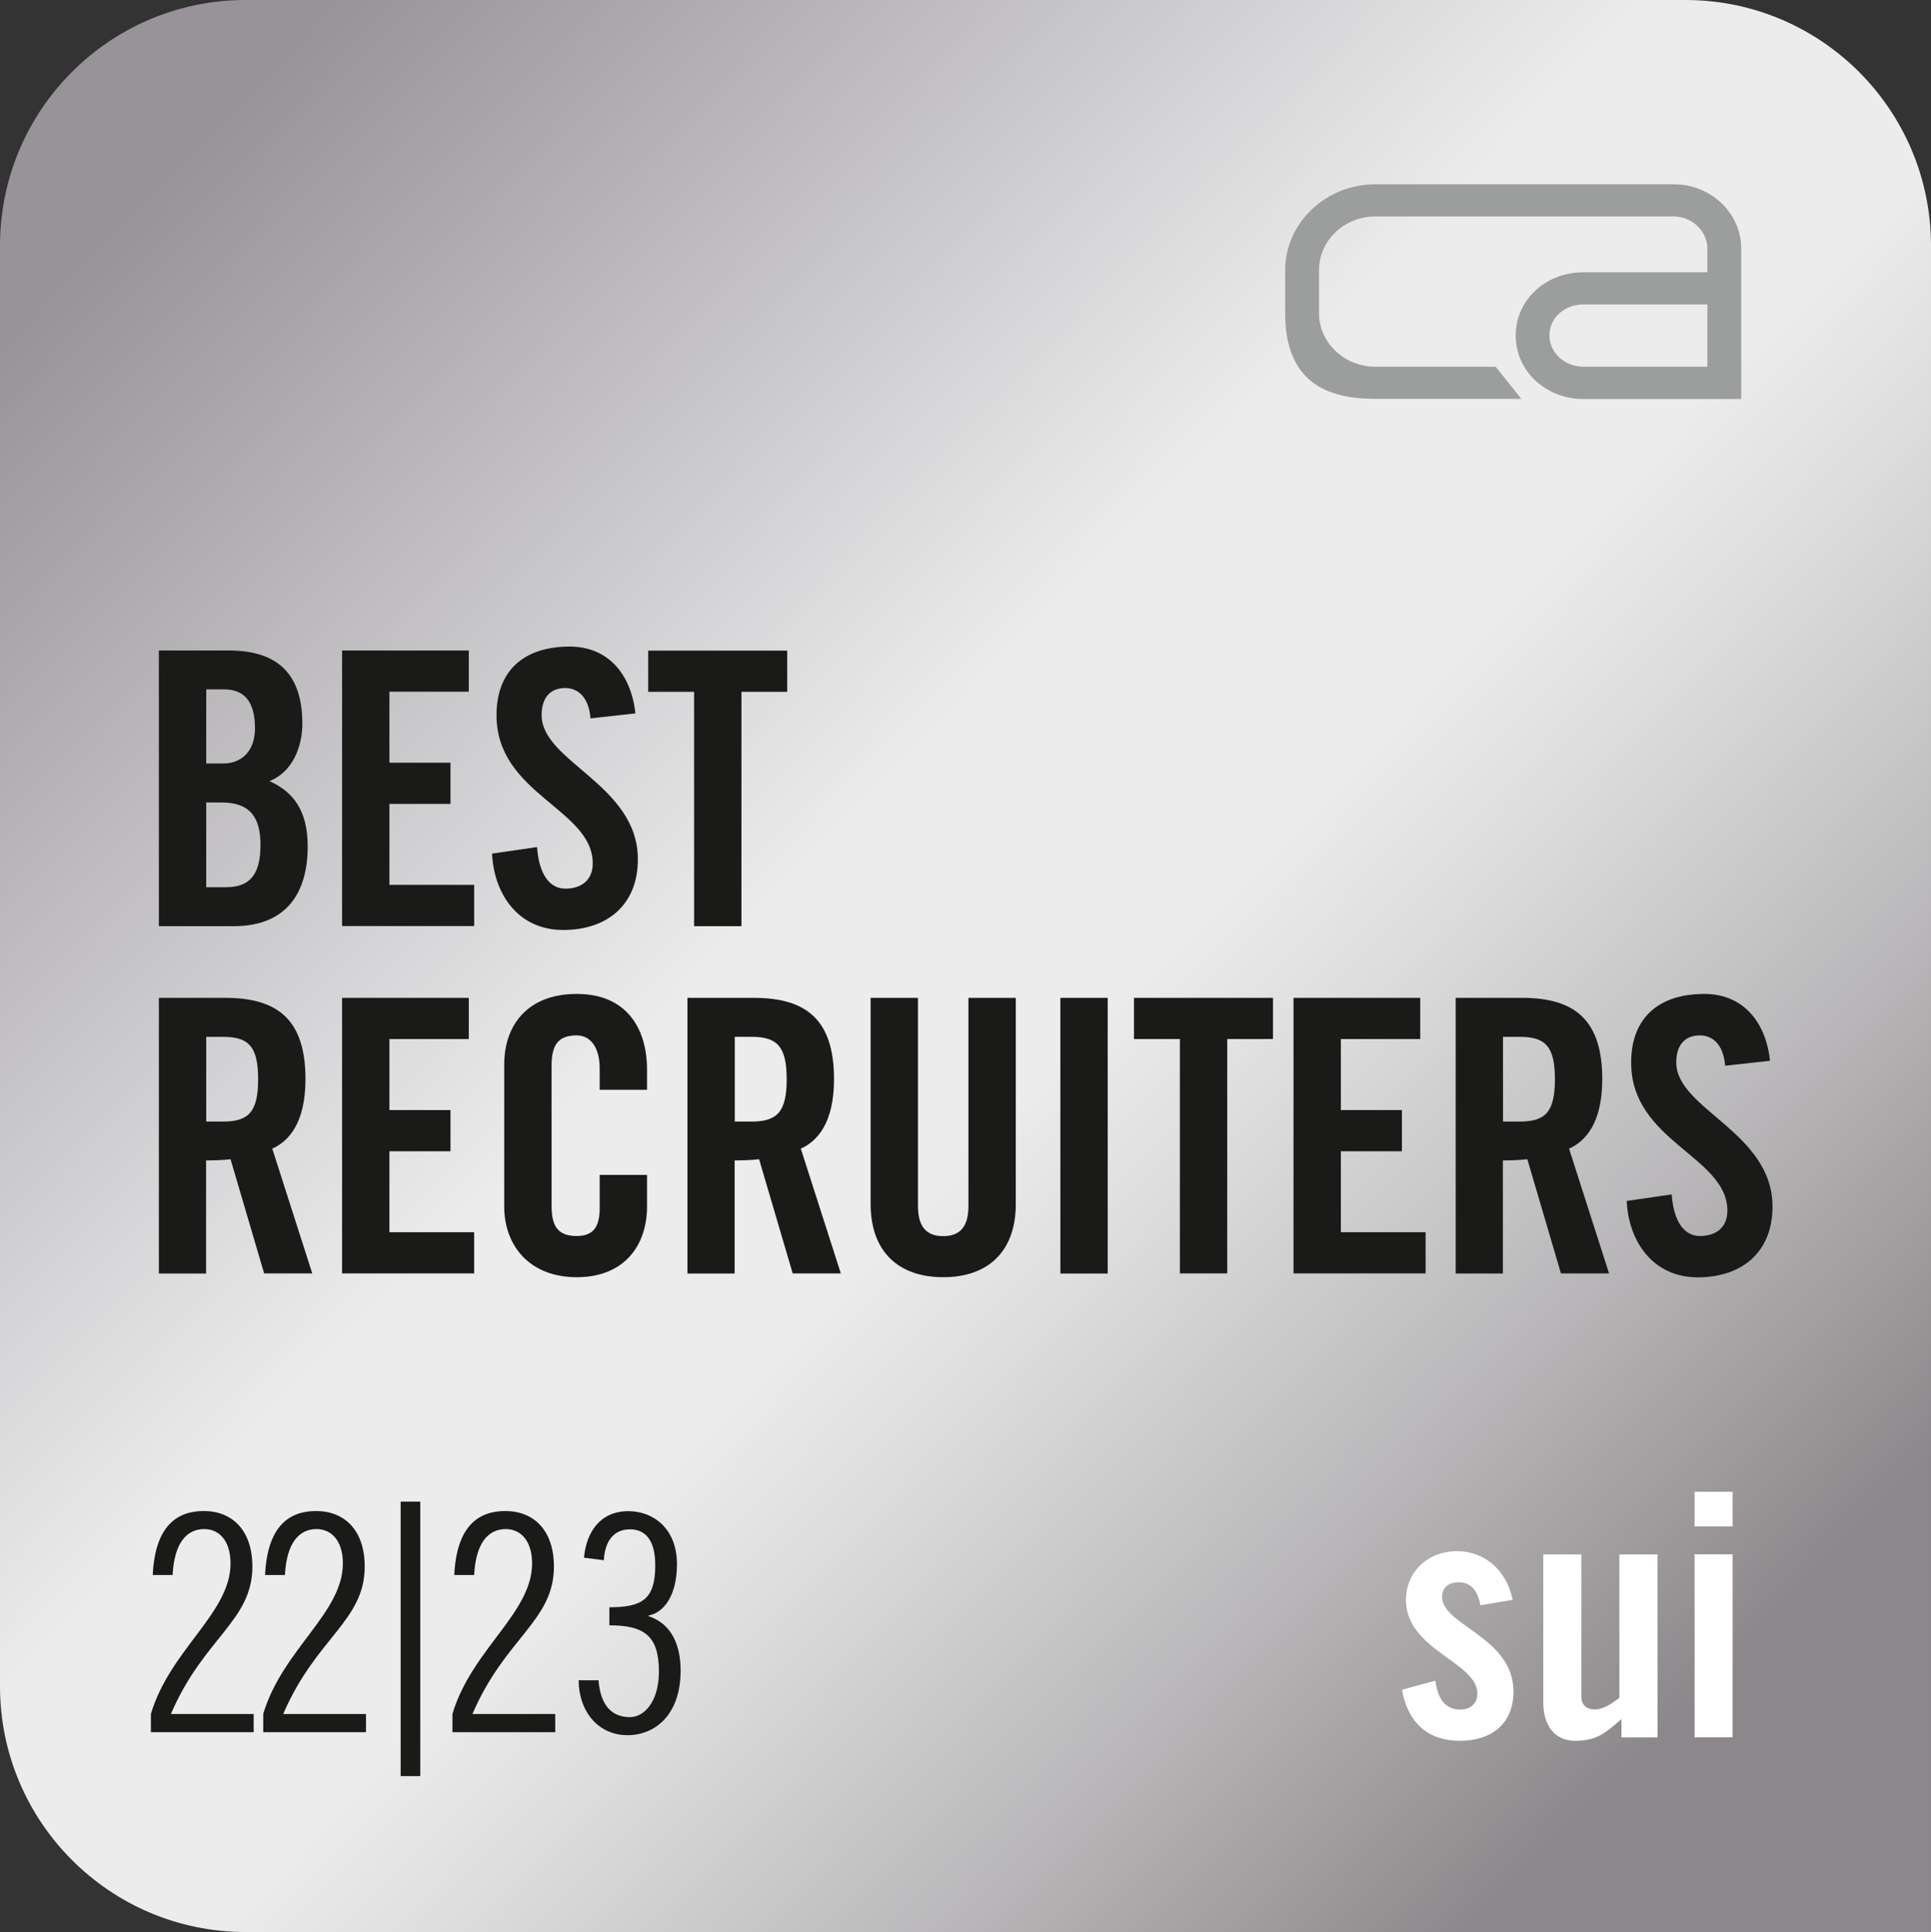 <?xml version="1.0" encoding="UTF-8"?>
<svg id="Ebene_2" data-name="Ebene 2" xmlns="http://www.w3.org/2000/svg" xmlns:xlink="http://www.w3.org/1999/xlink" viewBox="0 0 147.67 147.73">
  <rect x="0" y="0" width="147.67" height="147.73" fill="#333333" stroke="none"/>
  <defs>
    <linearGradient id="Unbenannter_Verlauf_6" data-name="Unbenannter Verlauf 6" x1="11.94" y1="13.71" x2="130.78" y2="129.21" gradientUnits="userSpaceOnUse">
      <stop offset="0" stop-color="#979398"/>
      <stop offset=".44" stop-color="#ececed"/>
      <stop offset=".58" stop-color="#ececed"/>
      <stop offset=".66" stop-color="#ddddde"/>
      <stop offset=".83" stop-color="#b8b6b8"/>
      <stop offset="1" stop-color="#8c878a"/>
    </linearGradient>
  </defs>
  <path d="m147.67,147.73H18.78c-10.37,0-18.78-8.42-18.78-18.79V18.79C0,8.41,8.41,0,18.78,0h110.11c10.37,0,18.78,8.41,18.78,18.79" fill="url(#Unbenannter_Verlauf_6)"/>
  <path d="m127.98,14.09h-22.8c-3.79,0-6.9,2.96-6.9,6.57v3.28c0,5.22,3.11,6.56,6.9,6.56h11.16l-1.96-2.46h-9.2c-2.38,0-4.31-1.84-4.31-4.1v-3.28c0-2.27,1.93-4.11,4.31-4.11h22.8c1.41,0,2.59,1.12,2.59,2.46v1.81h-9.49c-2.86,0-5.17,2.1-5.17,4.83s2.31,4.86,5.17,4.86h12.08v-11.49c0-2.72-2.31-4.93-5.17-4.93Zm2.59,13.95h-9.49c-1.41,0-2.59-1.05-2.59-2.4s1.18-2.36,2.59-2.36h9.49v4.76Z" fill="#9c9d9d"/>
  <g>
    <g>
      <path d="m12.15,49.74h5.37c3.88,0,5.6,1.98,5.6,5.58,0,1.81-.76,3.71-2.51,4.41,1.84.82,2.92,2.28,2.92,4.99,0,3.47-1.55,6.1-5.66,6.1h-5.72v-21.08Zm3.62,8.64h1.31c1.37,0,2.42-.93,2.42-2.69,0-1.96-.76-2.98-2.36-2.98h-1.37v5.66Zm0,9.46h1.52c1.93,0,2.63-1.11,2.63-3.24s-.82-3.24-2.98-3.24h-1.17v6.48Z" fill="#1a1a18"/>
      <path d="m26.16,70.82v-21.08h9.69v3.15h-6.07v5.43h4.67v3.15h-4.67v6.19h6.48v3.15h-10.1Z" fill="#1a1a18"/>
      <path d="m45.16,54.94c-.15-1.81-1.11-2.33-1.93-2.33-1.17,0-1.81.76-1.81,2.07,0,3.59,7.36,5.31,7.36,11.03,0,3.47-2.33,5.4-5.72,5.4s-5.28-2.69-5.43-5.84l3.44-.5c.15,2.13.99,3.18,2.16,3.18,1.25,0,2.1-.67,2.1-1.93,0-4.17-7.36-5.28-7.36-11.33,0-3.36,2.04-5.25,5.6-5.25,2.95,0,4.7,2.13,5.02,5.11l-3.44.38Z" fill="#1a1a18"/>
      <path d="m53.07,52.9h-3.5v-3.15h10.63v3.15h-3.5v17.92h-3.62v-17.92Z" fill="#1a1a18"/>
    </g>
    <g>
      <path d="m15.77,97.38h-3.62v-21.08h5.08c4.06,0,6.13,1.72,6.13,6.22,0,3.39-1.31,4.76-2.54,5.31l3.06,9.54h-3.68l-2.57-8.73c-.47.06-1.23.09-1.87.09v8.64Zm0-11.62h1.28c1.96,0,2.69-.73,2.69-3.24s-.73-3.24-2.69-3.24h-1.28v6.48Z" fill="#1a1a18"/>
      <path d="m26.16,97.38v-21.08h9.69v3.15h-6.07v5.43h4.67v3.15h-4.67v6.19h6.48v3.15h-10.1Z" fill="#1a1a18"/>
      <path d="m45.86,83.34v-1.63c0-1.78-.82-2.54-1.75-2.54-1.46,0-1.93.76-1.93,2.33v10.68c0,1.58.47,2.33,1.93,2.33,1.31,0,1.75-.76,1.75-2.13v-2.54h3.62v2.42c0,2.98-1.75,5.4-5.37,5.4s-5.55-2.42-5.55-5.4v-10.86c0-2.98,1.75-5.4,5.55-5.4s5.37,2.63,5.37,5.78v1.55h-3.62Z" fill="#1a1a18"/>
      <path d="m56.19,97.38h-3.62v-21.08h5.08c4.06,0,6.13,1.72,6.13,6.22,0,3.39-1.31,4.76-2.54,5.31l3.06,9.54h-3.68l-2.57-8.73c-.47.06-1.23.09-1.87.09v8.64Zm0-11.62h1.28c1.96,0,2.69-.73,2.69-3.24s-.73-3.24-2.69-3.24h-1.28v6.48Z" fill="#1a1a18"/>
      <path d="m66.58,76.3h3.62v15.91c0,1.55.61,2.31,1.93,2.31s1.93-.76,1.93-2.31v-15.91h3.62v15.76c0,3.62-2.1,5.6-5.55,5.6s-5.55-1.98-5.55-5.6v-15.76Z" fill="#1a1a18"/>
      <path d="m81.09,97.38v-21.08h3.62v21.08h-3.62Z" fill="#1a1a18"/>
      <path d="m90.22,79.45h-3.5v-3.15h10.63v3.15h-3.5v17.92h-3.62v-17.92Z" fill="#1a1a18"/>
      <path d="m98.92,97.38v-21.08h9.69v3.15h-6.07v5.43h4.67v3.15h-4.67v6.19h6.48v3.15h-10.1Z" fill="#1a1a18"/>
      <path d="m114.94,97.38h-3.62v-21.08h5.08c4.06,0,6.13,1.72,6.13,6.22,0,3.39-1.31,4.76-2.54,5.31l3.06,9.54h-3.68l-2.57-8.73c-.47.06-1.23.09-1.87.09v8.64Zm0-11.62h1.28c1.96,0,2.69-.73,2.69-3.24s-.73-3.24-2.69-3.24h-1.28v6.48Z" fill="#1a1a18"/>
      <path d="m131.93,81.5c-.15-1.81-1.11-2.33-1.93-2.33-1.17,0-1.81.76-1.81,2.07,0,3.59,7.36,5.31,7.36,11.03,0,3.47-2.33,5.4-5.72,5.4s-5.28-2.69-5.43-5.84l3.44-.5c.15,2.13.99,3.18,2.16,3.18,1.25,0,2.1-.67,2.1-1.93,0-4.17-7.36-5.28-7.36-11.33,0-3.36,2.04-5.25,5.6-5.25,2.95,0,4.7,2.13,5.02,5.11l-3.44.38Z" fill="#1a1a18"/>
    </g>
  </g>
  <g>
    <path d="m11.54,132.44v-1.39c1.48-4.94,6.09-7.71,6.09-11.5,0-1.75-.88-2.63-2.01-2.63-1.32,0-2.29,1.02-2.42,3.51h-1.52c.18-3.79,1.89-4.89,3.9-4.89,2.19,0,3.72,1.48,3.72,4.25,0,4.16-3.74,5.45-6.23,11.27h6.33v1.39h-7.85Z" fill="#1a1a18"/>
    <path d="m20.13,132.44v-1.39c1.48-4.94,6.09-7.71,6.09-11.5,0-1.75-.88-2.63-2.01-2.63-1.32,0-2.29,1.02-2.42,3.51h-1.52c.18-3.79,1.89-4.89,3.9-4.89,2.19,0,3.72,1.48,3.72,4.25,0,4.16-3.74,5.45-6.23,11.27h6.33v1.39h-7.85Z" fill="#1a1a18"/>
    <path d="m34.6,132.44v-1.39c1.48-4.94,6.09-7.71,6.09-11.5,0-1.75-.88-2.63-2.01-2.63-1.32,0-2.29,1.02-2.42,3.51h-1.52c.18-3.79,1.89-4.89,3.9-4.89,2.19,0,3.72,1.48,3.72,4.25,0,4.16-3.74,5.45-6.23,11.27h6.33v1.39h-7.85Z" fill="#1a1a18"/>
    <path d="m44.66,119.1c.18-1.96,1.25-3.55,3.39-3.55,1.87,0,3.72,1.29,3.72,4.06,0,2.35-.97,3.69-2.17,3.92v.05c1.87.62,2.45,2.38,2.45,4.16,0,3.42-1.99,4.94-4.06,4.94-2.22,0-3.72-1.78-3.74-4.2h1.52c.14,1.8.92,2.82,2.4,2.82,1.11,0,2.22-1.2,2.22-3.49,0-2.75-1.15-3.53-3.79-3.53v-1.38c2.49,0,3.51-.6,3.51-3.19,0-1.99-.78-2.77-1.94-2.77-1.43,0-1.94,1.2-1.99,2.36l-1.52-.19Z" fill="#1a1a18"/>
  </g>
  <path d="m30.64,114.82h1.5v20.99h-1.5v-20.99Z" fill="#1a1a18"/>
  <g>
    <path d="m113.21,122.73c-.21-1.12-.73-1.74-1.66-1.74-.75,0-1.27.39-1.27,1.12,0,2.18,5.46,3.07,5.46,7.23,0,2.5-1.72,3.77-4.08,3.77-2.55,0-4-1.46-4.45-3.9l2.55-.7c.18,1.17.6,2.21,1.92,2.21.75,0,1.3-.44,1.3-1.22,0-2.42-5.46-3.33-5.46-7.15,0-2.21,1.72-3.74,3.9-3.74s3.82,1.53,4.26,3.72l-2.47.42Z" fill="#fff"/>
    <path d="m126.76,118.86v13.99h-2.76v-1.4c-1.22,1.04-1.85,1.66-3.54,1.66-1.53,0-2.44-1.12-2.44-2.94v-11.31h2.91v10.84c0,.7.42,1.01,1.04,1.01s1.2-.39,1.87-.88v-10.97h2.91Z" fill="#fff"/>
    <path d="m129.59,116.72v-2.65h2.91v2.65h-2.91Zm0,16.12v-13.99h2.91v13.99h-2.91Z" fill="#fff"/>
  </g>
</svg>